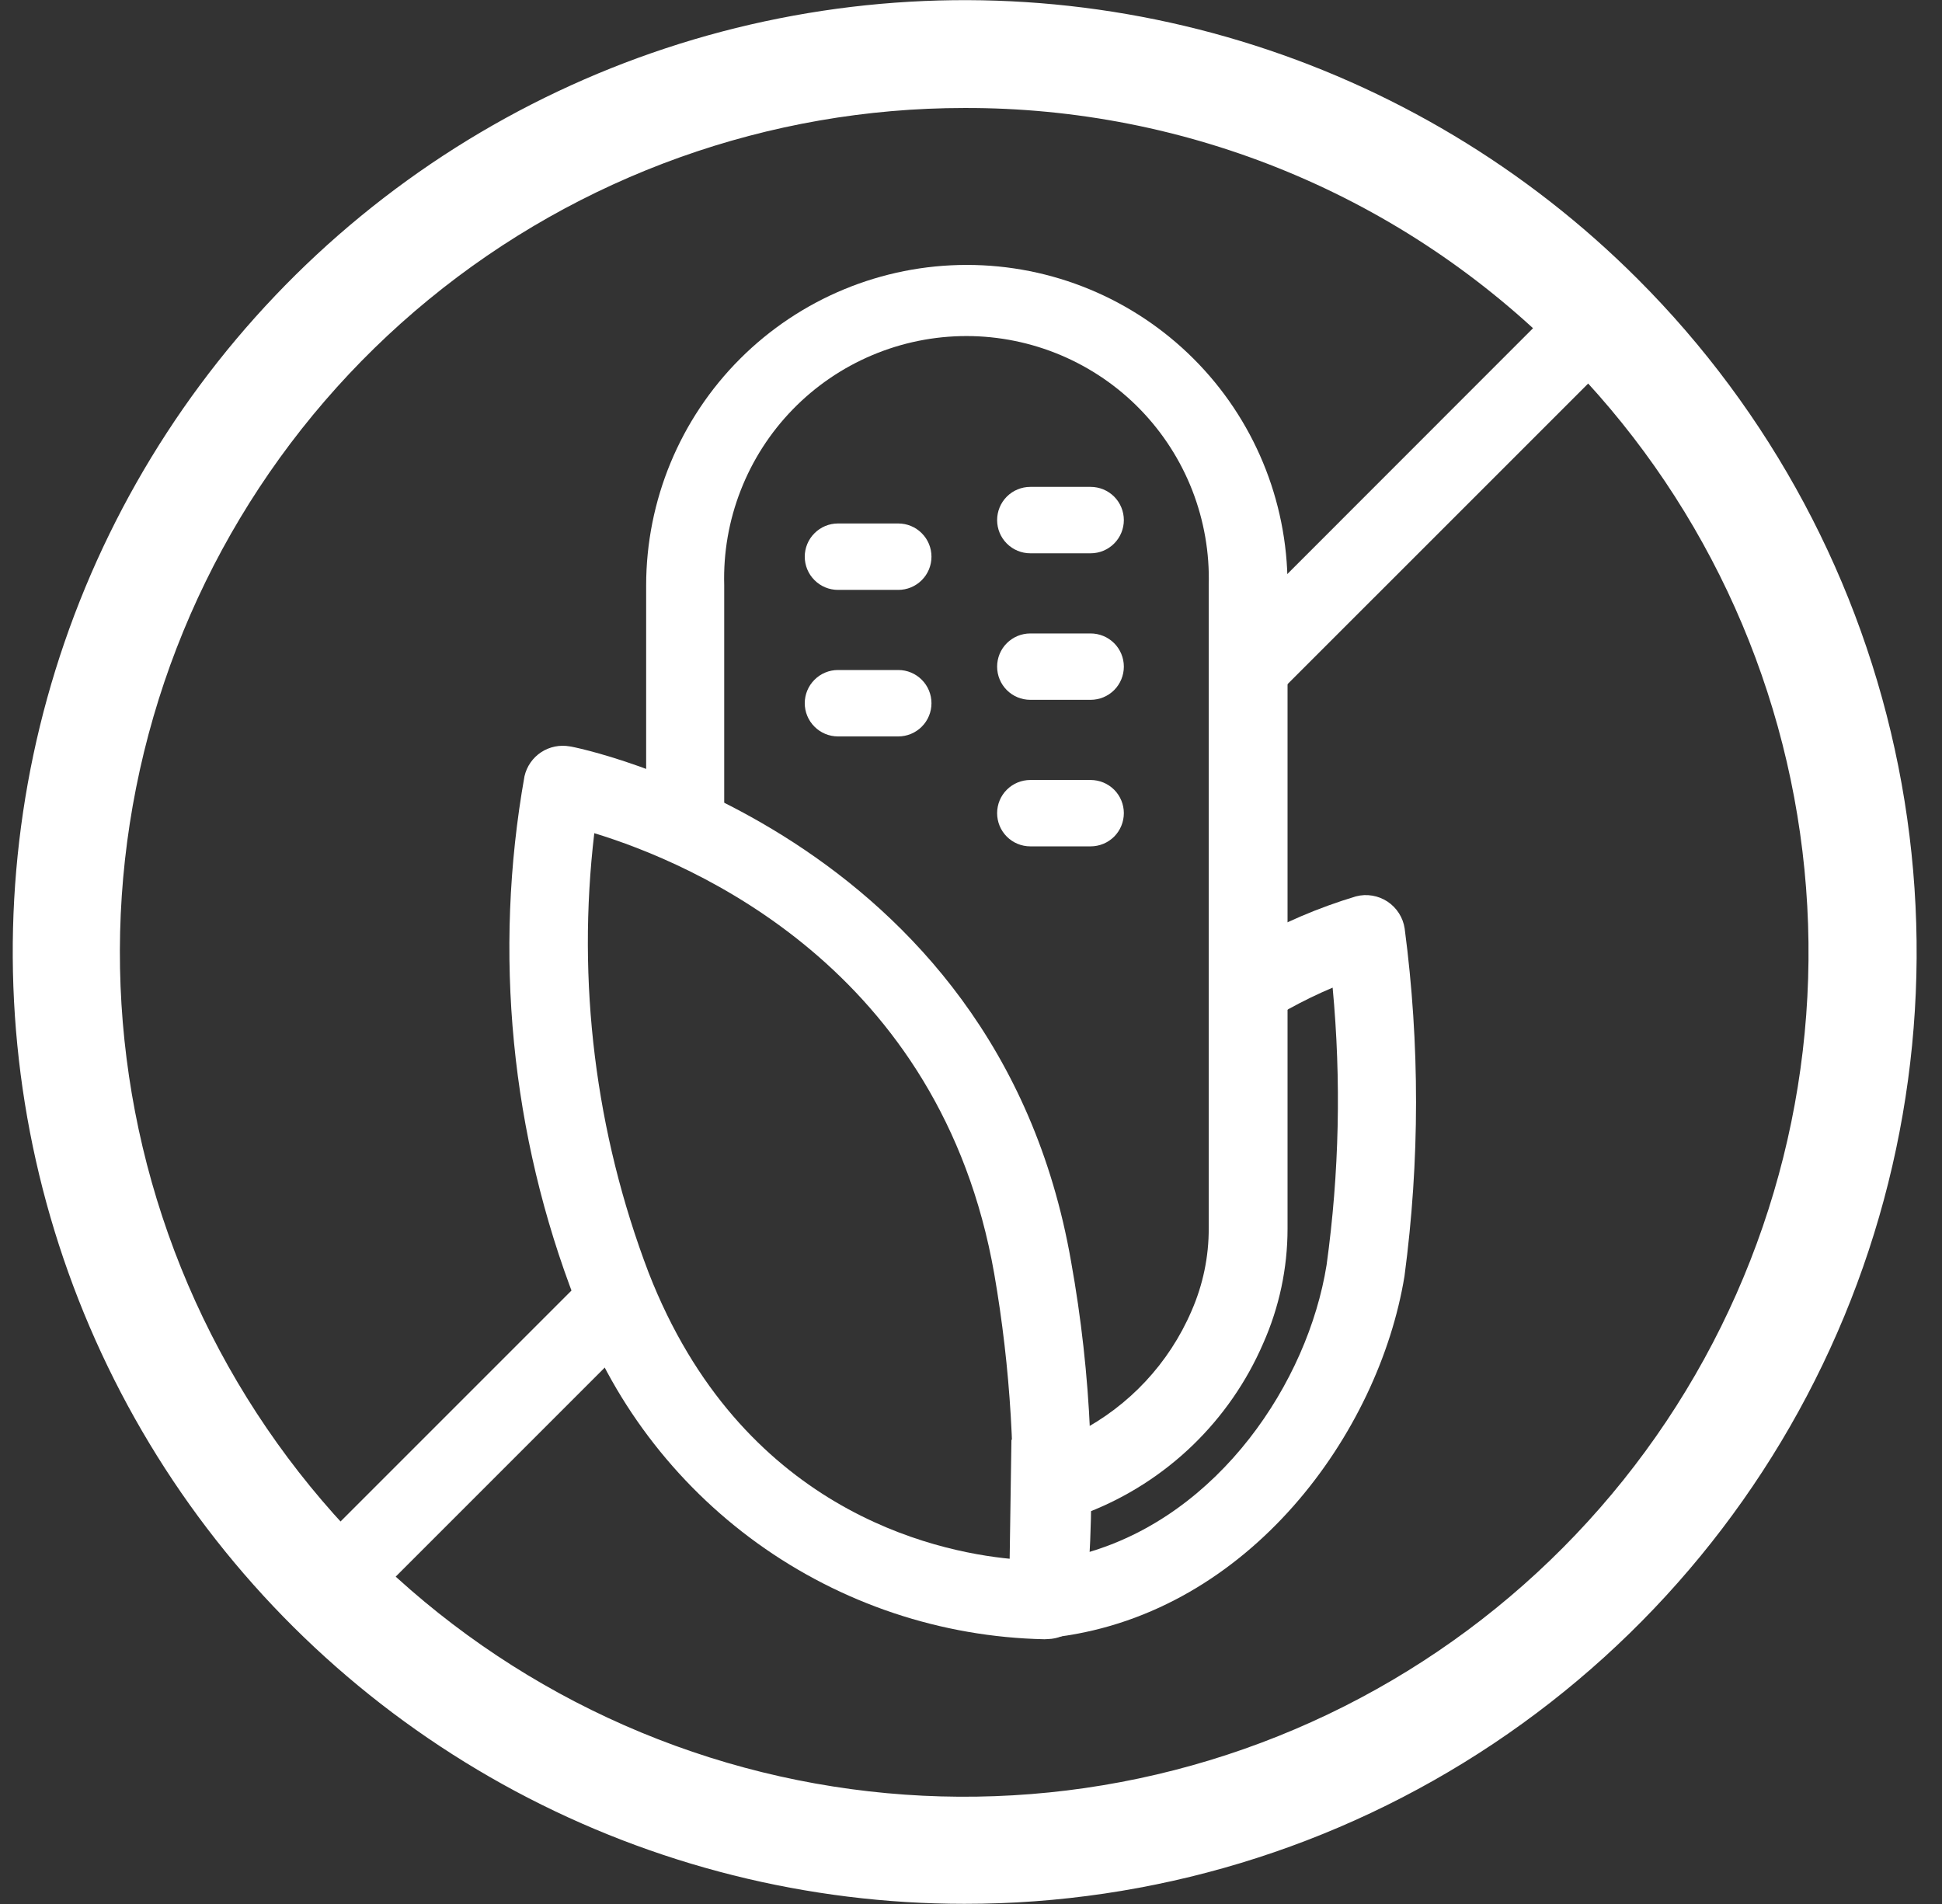 <svg width="51" height="50" viewBox="0 0 51 50" fill="none" xmlns="http://www.w3.org/2000/svg">
<rect x="0" y="0" width="51" height="50" fill="#333333" stroke="none"/>
<path d="M36.889 24.386C36.868 24.242 36.817 24.105 36.739 23.983C36.661 23.861 36.559 23.757 36.439 23.677C36.318 23.597 36.182 23.544 36.039 23.52C35.897 23.496 35.751 23.502 35.611 23.539C34.624 23.835 33.673 24.242 32.778 24.752V27.159C33.473 26.676 34.217 26.266 34.997 25.936C35.225 28.362 35.172 30.807 34.838 33.221C34.343 36.307 32.015 39.779 28.543 40.774L28.573 38.6C28.464 38.649 28.355 38.699 28.241 38.739L26.562 37.803L26.503 41.765C26.455 41.97 26.471 42.186 26.55 42.382C26.629 42.578 26.766 42.744 26.944 42.859C27.068 42.938 27.208 42.99 27.354 43.012C27.5 43.033 27.649 43.023 27.791 42.983C32.822 42.324 36.21 37.634 36.884 33.513C37.287 30.484 37.289 27.415 36.889 24.386Z" fill="white"/>
<path d="M25.389 6.957C23.155 6.957 21.014 7.844 19.435 9.423C17.856 11.002 16.969 13.144 16.969 15.377V21.285C17.671 21.555 18.356 21.867 19.019 22.221V15.367C18.995 14.516 19.142 13.67 19.452 12.877C19.761 12.085 20.225 11.362 20.819 10.752C21.412 10.142 22.121 9.658 22.905 9.327C23.688 8.996 24.53 8.825 25.381 8.825C26.232 8.825 27.074 8.996 27.858 9.327C28.641 9.658 29.351 10.142 29.944 10.752C30.537 11.362 31.002 12.085 31.311 12.877C31.619 13.67 31.767 14.516 31.743 15.367V32.246C31.747 32.996 31.593 33.738 31.292 34.425C30.702 35.799 29.651 36.925 28.32 37.609L27.578 37.198C27.632 38.09 27.647 38.892 27.642 39.571L27.756 39.635C27.881 39.706 28.02 39.749 28.164 39.761C28.307 39.774 28.452 39.757 28.588 39.709C29.607 39.31 30.537 38.712 31.324 37.952C32.111 37.191 32.74 36.282 33.174 35.277C33.595 34.329 33.813 33.303 33.813 32.266V15.367C33.81 13.135 32.922 10.995 31.342 9.418C29.762 7.841 27.621 6.956 25.389 6.957Z" fill="white"/>
<path d="M27.429 43.048C24.721 42.991 22.095 42.113 19.897 40.531C17.7 38.949 16.034 36.737 15.121 34.187C13.415 29.797 12.949 25.021 13.774 20.384C13.833 20.126 13.99 19.9 14.211 19.754C14.433 19.609 14.702 19.554 14.963 19.601C15.076 19.601 26.161 21.84 28.127 33.122C28.663 36.099 28.795 39.134 28.518 42.146C28.487 42.389 28.369 42.613 28.188 42.777C28.006 42.941 27.772 43.035 27.528 43.043L27.429 43.048ZM15.607 21.88C15.145 25.785 15.634 29.744 17.033 33.419C19.45 39.625 24.497 40.745 26.557 40.938C26.689 38.434 26.539 35.924 26.111 33.454C24.705 25.421 18.172 22.662 15.607 21.88Z" fill="white"/>
<path d="M28.647 18.378H27.057C26.826 18.378 26.604 18.286 26.441 18.123C26.277 17.959 26.186 17.738 26.186 17.506C26.186 17.275 26.277 17.053 26.441 16.89C26.604 16.727 26.826 16.635 27.057 16.635H28.642C28.873 16.635 29.095 16.727 29.259 16.89C29.422 17.053 29.514 17.275 29.514 17.506C29.514 17.738 29.422 17.959 29.259 18.123C29.095 18.286 28.873 18.378 28.642 18.378H28.647Z" fill="white"/>
<path d="M23.591 19.339H22.006C21.775 19.339 21.553 19.247 21.39 19.083C21.226 18.92 21.134 18.698 21.134 18.467C21.134 18.236 21.226 18.014 21.39 17.851C21.553 17.687 21.775 17.595 22.006 17.595H23.591C23.822 17.595 24.044 17.687 24.207 17.851C24.371 18.014 24.462 18.236 24.462 18.467C24.462 18.698 24.371 18.92 24.207 19.083C24.044 19.247 23.822 19.339 23.591 19.339Z" fill="white"/>
<path d="M23.591 15.491H22.006C21.775 15.491 21.553 15.399 21.39 15.235C21.226 15.072 21.134 14.85 21.134 14.619C21.134 14.388 21.226 14.166 21.39 14.003C21.553 13.839 21.775 13.747 22.006 13.747H23.591C23.822 13.747 24.044 13.839 24.207 14.003C24.371 14.166 24.462 14.388 24.462 14.619C24.462 14.85 24.371 15.072 24.207 15.235C24.044 15.399 23.822 15.491 23.591 15.491Z" fill="white"/>
<path d="M28.647 22.226H27.057C26.826 22.226 26.604 22.134 26.441 21.971C26.277 21.807 26.186 21.585 26.186 21.354C26.186 21.123 26.277 20.901 26.441 20.738C26.604 20.575 26.826 20.483 27.057 20.483H28.642C28.873 20.483 29.095 20.575 29.259 20.738C29.422 20.901 29.514 21.123 29.514 21.354C29.514 21.585 29.422 21.807 29.259 21.971C29.095 22.134 28.873 22.226 28.642 22.226H28.647Z" fill="white"/>
<path d="M28.647 14.53H27.057C26.826 14.53 26.604 14.438 26.441 14.274C26.277 14.111 26.186 13.889 26.186 13.658C26.186 13.427 26.277 13.205 26.441 13.041C26.604 12.878 26.826 12.786 27.057 12.786H28.642C28.873 12.786 29.095 12.878 29.259 13.041C29.422 13.205 29.514 13.427 29.514 13.658C29.514 13.889 29.422 14.111 29.259 14.274C29.095 14.438 28.873 14.53 28.642 14.53H28.647Z" fill="white"/>
<path d="M25.324 49.996C21.213 49.995 17.167 48.98 13.542 47.042C9.918 45.103 6.827 42.301 4.544 38.883C2.262 35.465 0.857 31.537 0.455 27.446C0.052 23.355 0.665 19.229 2.238 15.431C3.812 11.634 6.297 8.284 9.475 5.676C12.652 3.069 16.424 1.285 20.455 0.484C24.486 -0.318 28.653 -0.113 32.587 1.08C36.52 2.273 40.099 4.417 43.005 7.324C46.504 10.819 48.887 15.274 49.853 20.124C50.819 24.974 50.324 30.002 48.431 34.571C46.538 39.14 43.332 43.045 39.218 45.791C35.105 48.536 30.27 50 25.324 49.996ZM25.324 2.836C20.194 2.836 15.222 4.614 11.256 7.868C7.29 11.123 4.576 15.651 3.575 20.683C2.573 25.714 3.348 30.937 5.766 35.462C8.184 39.986 12.097 43.532 16.836 45.495C21.576 47.459 26.849 47.718 31.759 46.228C36.668 44.739 40.909 41.593 43.759 37.328C46.609 33.062 47.891 27.94 47.388 22.835C46.885 17.73 44.627 12.957 40.999 9.329C38.946 7.264 36.503 5.626 33.812 4.511C31.122 3.397 28.236 2.827 25.324 2.836Z" fill="white"/>
<path d="M16.186 33.999C16.141 33.821 16.097 33.643 16.042 33.464C16.017 33.38 15.988 33.296 15.963 33.217C15.938 33.138 15.928 33.123 15.914 33.078L15.884 33.014L7.925 40.973C7.782 41.116 7.685 41.298 7.646 41.497C7.607 41.695 7.627 41.901 7.704 42.088C7.781 42.275 7.912 42.434 8.08 42.547C8.248 42.66 8.446 42.72 8.648 42.721C8.921 42.719 9.182 42.611 9.376 42.419L16.543 35.252C16.399 34.836 16.29 34.41 16.186 33.999Z" fill="white"/>
<path d="M42.728 7.601C42.534 7.411 42.274 7.304 42.002 7.304C41.731 7.304 41.47 7.411 41.277 7.601L33.446 15.436V18.333L42.728 9.052C42.823 8.957 42.899 8.844 42.95 8.719C43.002 8.595 43.029 8.461 43.029 8.326C43.029 8.192 43.002 8.058 42.95 7.934C42.899 7.809 42.823 7.696 42.728 7.601Z" fill="white"/>
</svg>
